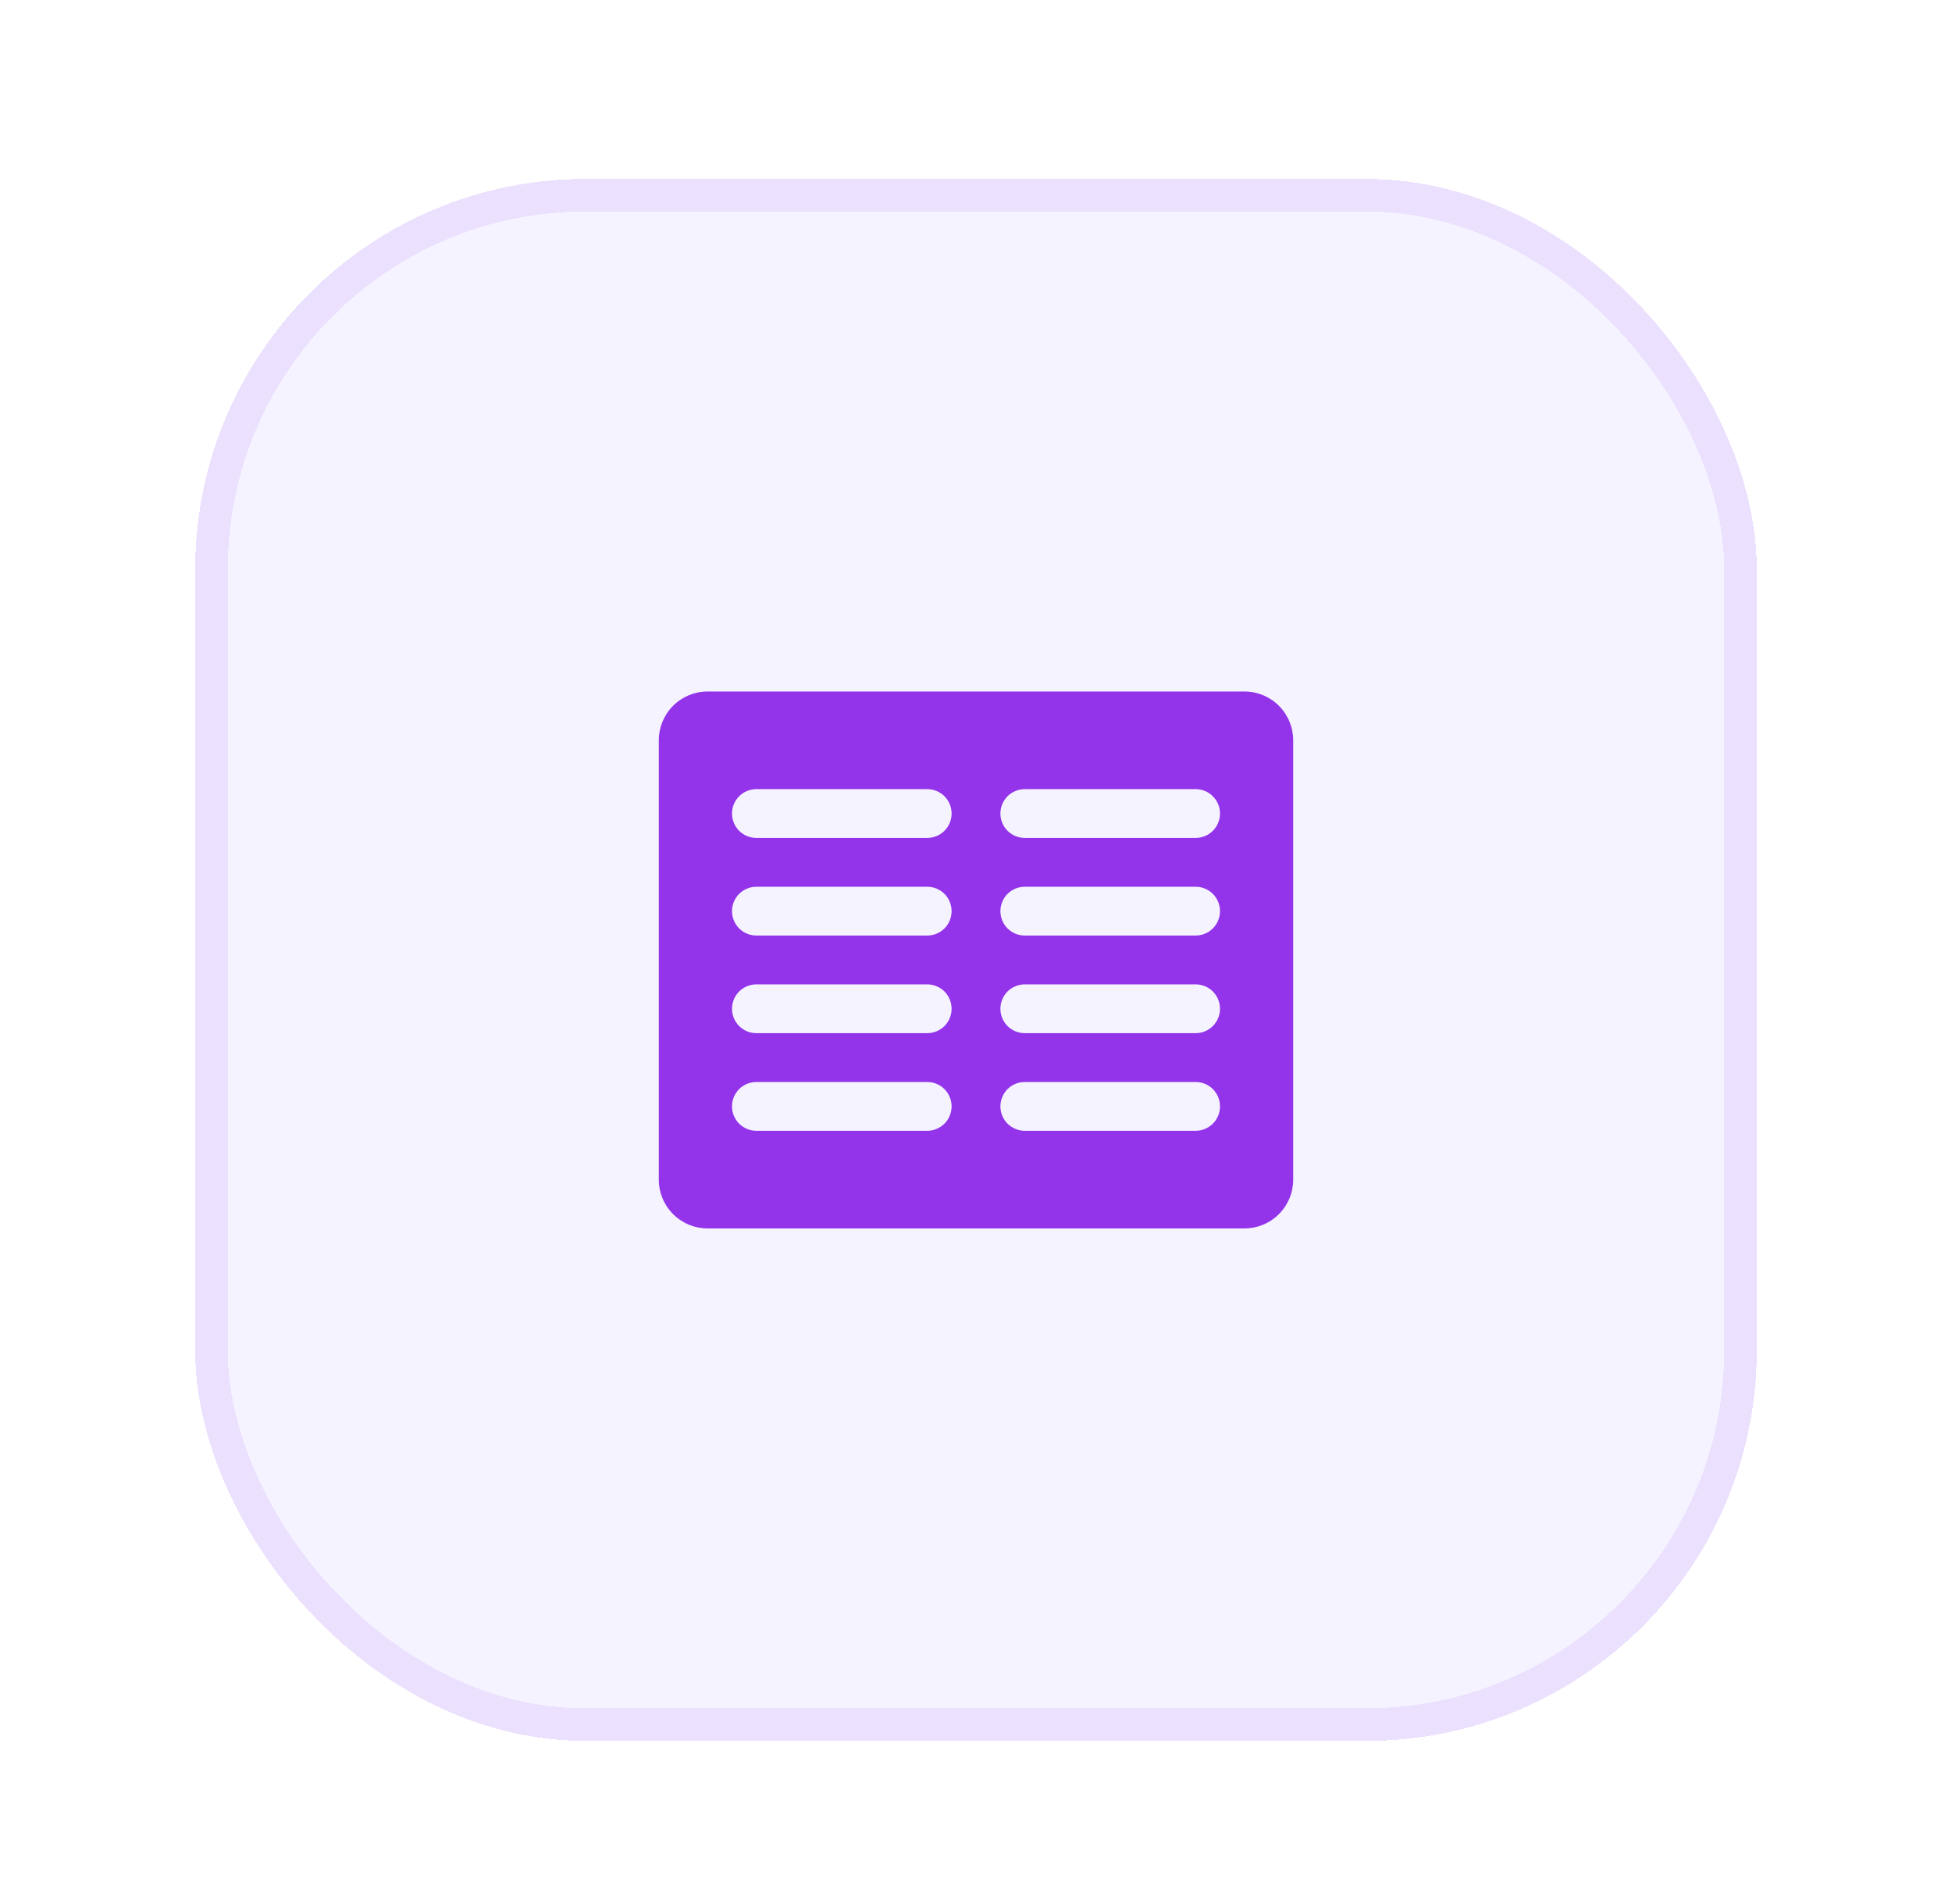 <svg width="40" height="39" viewBox="0 0 40 39" fill="none" xmlns="http://www.w3.org/2000/svg">
<g filter="url(#filter0_d_815_5409)">
<rect x="4" y="1" width="32" height="32" rx="8" fill="#F5F3FF" shape-rendering="crispEdges"/>
<rect x="4.333" y="1.333" width="31.333" height="31.333" rx="7.667" stroke="#9333EA" stroke-opacity="0.1" stroke-width="0.667" shape-rendering="crispEdges"/>
<path d="M25.5 11.5H14.5C14.235 11.5 13.98 11.605 13.793 11.793C13.605 11.98 13.5 12.235 13.5 12.5V21.5C13.5 21.765 13.605 22.02 13.793 22.207C13.98 22.395 14.235 22.5 14.5 22.5H25.5C25.765 22.5 26.02 22.395 26.207 22.207C26.395 22.02 26.5 21.765 26.5 21.5V12.5C26.5 12.235 26.395 11.98 26.207 11.793C26.02 11.605 25.765 11.5 25.5 11.5ZM19 20.5H15.5C15.367 20.5 15.24 20.447 15.146 20.354C15.053 20.26 15 20.133 15 20C15 19.867 15.053 19.74 15.146 19.646C15.24 19.553 15.367 19.5 15.5 19.5H19C19.133 19.5 19.26 19.553 19.354 19.646C19.447 19.74 19.5 19.867 19.5 20C19.5 20.133 19.447 20.26 19.354 20.354C19.26 20.447 19.133 20.5 19 20.5ZM19 18.5H15.5C15.367 18.5 15.24 18.447 15.146 18.354C15.053 18.26 15 18.133 15 18C15 17.867 15.053 17.74 15.146 17.646C15.24 17.553 15.367 17.5 15.5 17.5H19C19.133 17.5 19.26 17.553 19.354 17.646C19.447 17.74 19.5 17.867 19.5 18C19.5 18.133 19.447 18.26 19.354 18.354C19.26 18.447 19.133 18.5 19 18.5ZM19 16.5H15.5C15.367 16.5 15.24 16.447 15.146 16.354C15.053 16.26 15 16.133 15 16C15 15.867 15.053 15.74 15.146 15.646C15.24 15.553 15.367 15.5 15.5 15.5H19C19.133 15.5 19.26 15.553 19.354 15.646C19.447 15.74 19.5 15.867 19.5 16C19.5 16.133 19.447 16.26 19.354 16.354C19.26 16.447 19.133 16.5 19 16.5ZM19 14.5H15.5C15.367 14.5 15.24 14.447 15.146 14.354C15.053 14.26 15 14.133 15 14C15 13.867 15.053 13.74 15.146 13.646C15.24 13.553 15.367 13.5 15.5 13.5H19C19.133 13.5 19.26 13.553 19.354 13.646C19.447 13.74 19.5 13.867 19.5 14C19.5 14.133 19.447 14.26 19.354 14.354C19.26 14.447 19.133 14.5 19 14.5ZM24.5 20.5H21C20.867 20.5 20.74 20.447 20.646 20.354C20.553 20.26 20.5 20.133 20.5 20C20.5 19.867 20.553 19.74 20.646 19.646C20.74 19.553 20.867 19.5 21 19.5H24.5C24.633 19.5 24.76 19.553 24.854 19.646C24.947 19.74 25 19.867 25 20C25 20.133 24.947 20.26 24.854 20.354C24.76 20.447 24.633 20.5 24.5 20.5ZM24.5 18.5H21C20.867 18.5 20.74 18.447 20.646 18.354C20.553 18.26 20.5 18.133 20.5 18C20.5 17.867 20.553 17.74 20.646 17.646C20.74 17.553 20.867 17.5 21 17.5H24.5C24.633 17.5 24.76 17.553 24.854 17.646C24.947 17.74 25 17.867 25 18C25 18.133 24.947 18.26 24.854 18.354C24.76 18.447 24.633 18.5 24.5 18.5ZM24.5 16.5H21C20.867 16.5 20.74 16.447 20.646 16.354C20.553 16.26 20.5 16.133 20.5 16C20.5 15.867 20.553 15.74 20.646 15.646C20.74 15.553 20.867 15.5 21 15.5H24.5C24.633 15.5 24.76 15.553 24.854 15.646C24.947 15.74 25 15.867 25 16C25 16.133 24.947 16.26 24.854 16.354C24.76 16.447 24.633 16.5 24.5 16.5ZM24.5 14.5H21C20.867 14.5 20.74 14.447 20.646 14.354C20.553 14.26 20.5 14.133 20.5 14C20.5 13.867 20.553 13.74 20.646 13.646C20.74 13.553 20.867 13.5 21 13.5H24.5C24.633 13.5 24.76 13.553 24.854 13.646C24.947 13.74 25 13.867 25 14C25 14.133 24.947 14.26 24.854 14.354C24.76 14.447 24.633 14.5 24.5 14.5Z" fill="#9333EA"/>
</g>
<defs>
<filter id="filter0_d_815_5409" x="0.667" y="0.333" width="38.667" height="38.667" filterUnits="userSpaceOnUse" color-interpolation-filters="sRGB">
<feFlood flood-opacity="0" result="BackgroundImageFix"/>
<feColorMatrix in="SourceAlpha" type="matrix" values="0 0 0 0 0 0 0 0 0 0 0 0 0 0 0 0 0 0 127 0" result="hardAlpha"/>
<feOffset dy="2.667"/>
<feGaussianBlur stdDeviation="1.667"/>
<feComposite in2="hardAlpha" operator="out"/>
<feColorMatrix type="matrix" values="0 0 0 0 0 0 0 0 0 0 0 0 0 0 0 0 0 0 0.05 0"/>
<feBlend mode="normal" in2="BackgroundImageFix" result="effect1_dropShadow_815_5409"/>
<feBlend mode="normal" in="SourceGraphic" in2="effect1_dropShadow_815_5409" result="shape"/>
</filter>
</defs>
</svg>
